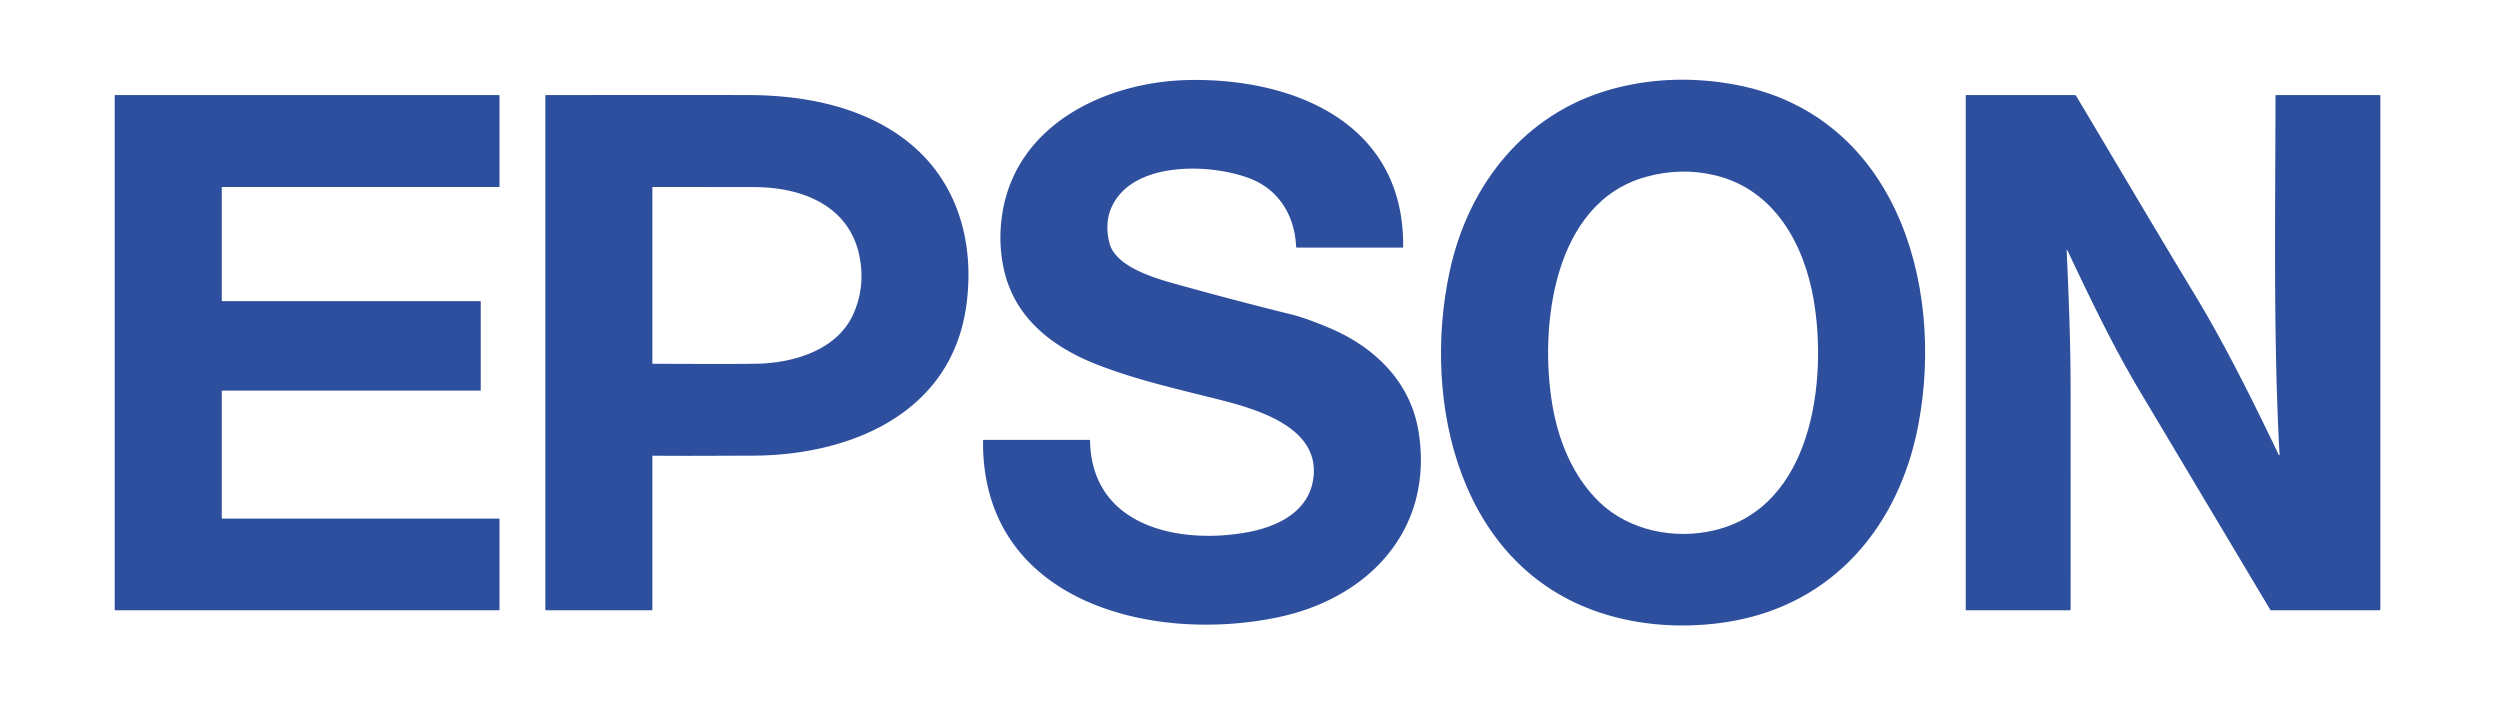 <?xml version="1.0" encoding="UTF-8" standalone="no"?>
<!DOCTYPE svg PUBLIC "-//W3C//DTD SVG 1.1//EN" "http://www.w3.org/Graphics/SVG/1.1/DTD/svg11.dtd">
<svg xmlns="http://www.w3.org/2000/svg" version="1.1" viewBox="0.00 0.00 2032.00 574.00">
<path fill="#2d4f9e" d="
  M 892.97 296.82
  C 857.14 283.06 825.76 259.90 816.36 220.67
  Q 811.05 198.49 814.50 174.87
  C 825.32 100.78 899.58 66.17 966.74 65.03
  C 1051.90 63.59 1141.61 100.20 1140.48 200.72
  Q 1140.47 201.23 1139.96 201.23
  L 1054.27 201.26
  A 0.80 0.79 -1.1 0 1 1053.47 200.50
  C 1052.36 175.22 1039.43 153.82 1015.22 144.78
  C 985.72 133.75 931.57 131.46 909.33 158.96
  Q 896.19 175.21 901.70 197.34
  C 906.93 218.29 942.86 227.31 961.62 232.50
  Q 1005.65 244.71 1050.01 255.69
  Q 1061.52 258.54 1080.31 266.45
  C 1117.54 282.12 1146.89 310.70 1153.17 351.80
  C 1165.30 431.08 1111.96 486.55 1038.16 501.85
  C 935.59 523.11 797.86 489.16 799.02 358.18
  A 0.69 0.69 0.0 0 1 799.71 357.50
  L 885.30 357.50
  A 0.71 0.71 0.0 0 1 886.01 358.20
  C 887.24 428.61 959.31 442.70 1014.05 432.58
  C 1039.10 427.94 1064.79 415.40 1067.67 387.21
  C 1072.02 344.65 1015.50 330.95 985.56 323.45
  C 951.96 315.04 923.19 308.42 892.97 296.82
  Z"
/>
<path fill="#2d4f9e" d="
  M 1306.48 499.84
  C 1186.49 464.39 1155.19 327.86 1178.30 220.52
  C 1193.35 150.65 1238.86 92.32 1309.23 72.68
  Q 1355.31 59.82 1405.26 67.91
  C 1539.51 89.66 1581.04 229.33 1559.31 344.91
  C 1543.89 426.92 1490.70 491.27 1405.30 505.31
  C 1372.79 510.65 1338.20 509.21 1306.48 499.84
  Z
  M 1299.94 408.06
  C 1324.06 431.40 1361.19 438.76 1393.52 431.02
  C 1473.47 411.90 1485.30 309.01 1474.18 243.81
  C 1466.48 198.68 1442.42 154.32 1394.43 142.59
  Q 1366.78 135.83 1338.06 143.69
  C 1261.99 164.51 1251.04 266.48 1261.82 329.44
  C 1266.78 358.42 1278.39 387.22 1299.94 408.06
  Z"
/>
<path fill="#2d4f9e" d="
  M 180.25 317.97
  L 180.25 421.03
  A 0.47 0.47 0.0 0 0 180.72 421.50
  L 405.53 421.50
  A 0.47 0.47 0.0 0 1 406.00 421.97
  L 406.00 495.53
  A 0.47 0.47 0.0 0 1 405.53 496.00
  L 93.72 496.00
  A 0.47 0.47 0.0 0 1 93.25 495.53
  L 93.25 77.72
  A 0.47 0.47 0.0 0 1 93.72 77.25
  L 405.53 77.25
  A 0.47 0.47 0.0 0 1 406.00 77.72
  L 406.00 151.53
  A 0.47 0.47 0.0 0 1 405.53 152.00
  L 180.72 152.00
  A 0.47 0.47 0.0 0 0 180.25 152.47
  L 180.25 244.28
  A 0.47 0.47 0.0 0 0 180.72 244.75
  L 390.28 244.75
  A 0.47 0.47 0.0 0 1 390.75 245.22
  L 390.75 317.03
  A 0.47 0.47 0.0 0 1 390.28 317.50
  L 180.72 317.50
  A 0.47 0.47 0.0 0 0 180.25 317.97
  Z"
/>
<path fill="#2d4f9e" d="
  M 530.48 370.38
  A 0.23 0.23 0.0 0 0 530.25 370.61
  L 530.25 495.50
  A 0.50 0.50 0.0 0 1 529.75 496.00
  L 443.75 496.00
  A 0.50 0.50 0.0 0 1 443.25 495.50
  L 443.25 77.77
  A 0.49 0.49 0.0 0 1 443.74 77.28
  Q 525.37 77.19 607.25 77.25
  C 653.30 77.28 702.24 86.41 738.88 116.01
  C 779.09 148.49 792.29 198.39 785.45 248.20
  C 773.31 336.56 690.37 370.17 611.73 370.35
  C 584.74 370.41 557.68 370.66 530.48 370.38
  Z
  M 693.56 255.31
  Q 702.53 235.36 699.39 212.98
  C 693.08 168.03 653.08 152.13 612.99 152.07
  Q 550.18 151.99 530.76 151.99
  Q 530.25 151.99 530.25 152.50
  L 530.25 295.22
  Q 530.25 295.67 530.70 295.67
  Q 597.70 295.96 614.81 295.65
  C 644.73 295.13 680.31 284.78 693.56 255.31
  Z"
/>
<path fill="#2d4f9e" d="
  M 1679.82 204.02
  C 1681.41 240.44 1682.94 277.31 1682.97 314.06
  Q 1683.04 404.81 1682.99 495.49
  A 0.51 0.51 0.0 0 1 1682.48 496.00
  L 1598.25 496.00
  A 0.50 0.50 0.0 0 1 1597.75 495.50
  L 1597.75 77.75
  A 0.50 0.50 0.0 0 1 1598.25 77.25
  L 1686.24 77.25
  A 1.47 1.47 0.0 0 1 1687.50 77.96
  C 1719.57 131.67 1751.30 185.68 1783.75 239.24
  C 1809.29 281.40 1832.94 329.58 1852.18 369.75
  A 0.39 0.39 0.0 0 0 1852.91 369.53
  Q 1852.73 368.25 1852.61 365.94
  C 1847.70 271.64 1849.43 173.66 1849.52 77.75
  Q 1849.52 77.25 1850.02 77.25
  L 1934.25 77.25
  A 0.50 0.50 0.0 0 1 1934.75 77.75
  L 1934.75 495.15
  A 0.85 0.84 90.0 0 1 1933.91 496.00
  L 1845.97 496.00
  Q 1845.50 496.00 1845.25 495.59
  Q 1792.21 406.73 1739.17 317.82
  C 1717.42 281.36 1698.80 242.31 1680.55 203.84
  Q 1679.74 202.13 1679.82 204.02
  Z"
/>
</svg>
